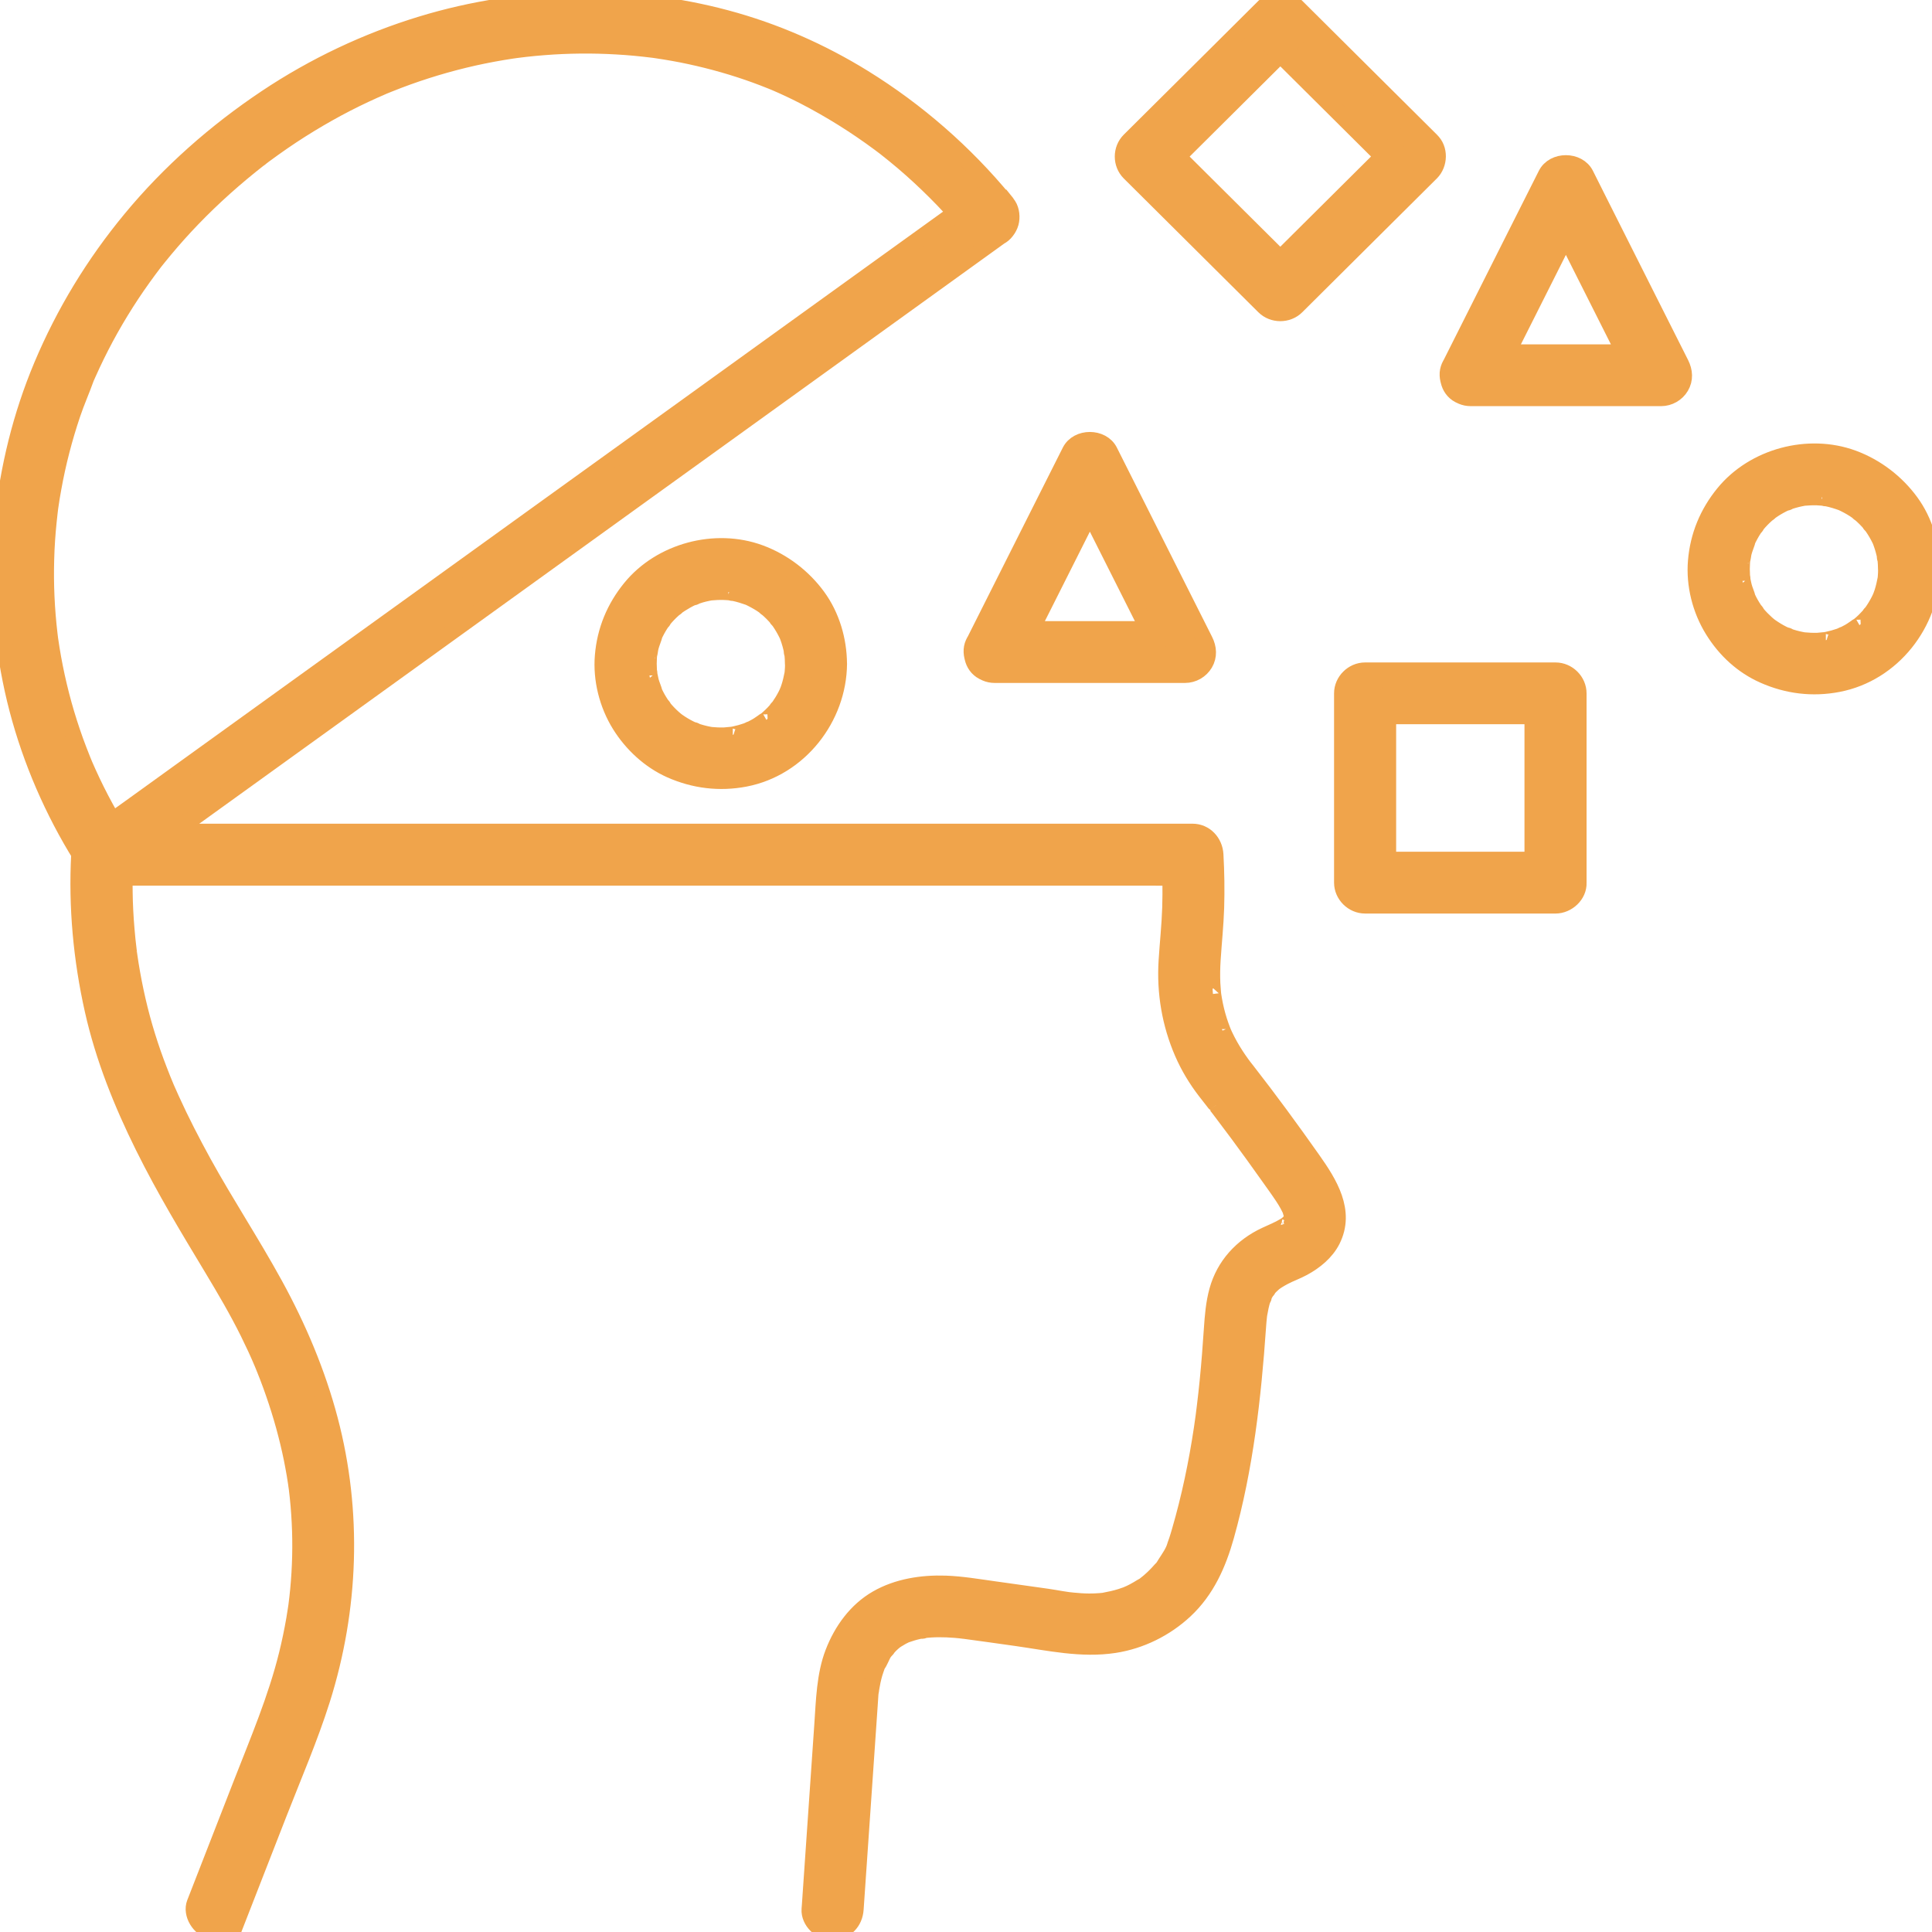 <svg width="59" height="59" viewBox="0 0 59 59" fill="none" xmlns="http://www.w3.org/2000/svg">
<g id="Layer_1" clip-path="url(#clip0_827_3499)">
<path id="Vector" d="M30.678 6.134C29.464 4.661 28.007 3.39 26.381 2.383C25.077 1.576 23.66 0.954 22.176 0.557C20.692 0.16 19.184 -0.018 17.672 0.001C16.053 0.022 14.427 0.271 12.879 0.742C11.2 1.252 9.59 2.015 8.133 2.988C6.588 4.02 5.174 5.265 3.993 6.695C2.87 8.053 1.962 9.545 1.28 11.166C0.642 12.684 0.249 14.287 0.081 15.924C-0.086 17.561 0.009 19.175 0.328 20.766C0.649 22.37 1.227 23.927 2.012 25.363C2.205 25.717 2.412 26.063 2.631 26.4C2.819 26.692 3.269 26.877 3.586 26.649C3.826 26.475 4.067 26.302 4.309 26.127C4.965 25.654 5.62 25.183 6.275 24.71C7.238 24.016 8.201 23.321 9.164 22.628C10.346 21.776 11.527 20.925 12.709 20.073C14.003 19.14 15.298 18.207 16.592 17.274C17.887 16.341 19.197 15.396 20.5 14.457C21.714 13.582 22.929 12.707 24.143 11.832L27.231 9.606C27.968 9.074 28.707 8.542 29.444 8.011C29.794 7.759 30.144 7.508 30.493 7.255C30.508 7.244 30.523 7.233 30.539 7.222C30.69 7.113 30.808 6.993 30.86 6.807C30.906 6.641 30.885 6.42 30.79 6.273C30.601 5.983 30.151 5.797 29.835 6.024C29.594 6.198 29.354 6.371 29.112 6.546C28.456 7.019 27.801 7.49 27.145 7.963C26.182 8.657 25.219 9.352 24.256 10.045C23.075 10.898 21.893 11.748 20.712 12.601C19.417 13.534 18.123 14.466 16.828 15.399C15.534 16.332 14.223 17.277 12.921 18.216C11.707 19.091 10.491 19.966 9.277 20.841C8.248 21.584 7.219 22.325 6.189 23.067C5.452 23.599 4.714 24.131 3.976 24.663C3.626 24.915 3.273 25.162 2.927 25.419C2.912 25.43 2.897 25.441 2.882 25.451L3.837 25.7C3.402 25.027 3.016 24.324 2.687 23.594C2.647 23.505 2.607 23.417 2.569 23.327C2.519 23.21 2.623 23.457 2.575 23.34C2.554 23.289 2.533 23.238 2.512 23.186C2.438 23.001 2.366 22.814 2.298 22.627C2.166 22.259 2.047 21.887 1.942 21.51C1.838 21.133 1.748 20.757 1.672 20.375C1.635 20.189 1.601 20.002 1.571 19.814C1.556 19.72 1.542 19.626 1.528 19.532C1.506 19.372 1.543 19.655 1.528 19.535C1.521 19.481 1.514 19.427 1.508 19.373C1.418 18.612 1.383 17.846 1.405 17.081C1.415 16.694 1.441 16.308 1.481 15.923C1.49 15.828 1.5 15.734 1.512 15.64C1.518 15.593 1.524 15.545 1.529 15.498C1.539 15.42 1.517 15.589 1.518 15.581C1.524 15.547 1.527 15.514 1.532 15.48C1.558 15.292 1.589 15.104 1.624 14.915C1.762 14.145 1.959 13.386 2.209 12.644C2.335 12.269 2.497 11.908 2.63 11.534C2.632 11.529 2.569 11.674 2.6 11.604C2.612 11.579 2.623 11.553 2.634 11.526C2.654 11.481 2.674 11.436 2.694 11.392C2.733 11.303 2.774 11.213 2.816 11.125C2.902 10.94 2.992 10.758 3.085 10.576C3.458 9.851 3.884 9.154 4.358 8.492C4.476 8.326 4.598 8.163 4.722 8C4.768 7.939 4.678 8.056 4.68 8.053C4.698 8.03 4.716 8.007 4.735 7.984C4.766 7.944 4.798 7.903 4.831 7.864C4.9 7.778 4.971 7.693 5.042 7.607C5.309 7.287 5.588 6.976 5.878 6.675C6.509 6.02 7.192 5.413 7.909 4.852C7.939 4.829 8.015 4.779 7.883 4.873C7.902 4.859 7.921 4.844 7.94 4.829C7.984 4.795 8.028 4.762 8.073 4.728C8.169 4.658 8.264 4.587 8.361 4.519C8.539 4.392 8.719 4.268 8.901 4.147C9.265 3.906 9.638 3.679 10.018 3.465C10.398 3.251 10.766 3.062 11.151 2.882C11.336 2.795 11.523 2.712 11.711 2.631C11.87 2.563 11.61 2.672 11.725 2.625C11.772 2.607 11.819 2.587 11.866 2.568C11.966 2.527 12.067 2.488 12.167 2.45C12.916 2.165 13.686 1.934 14.469 1.758C14.849 1.674 15.232 1.602 15.617 1.544C15.657 1.539 15.697 1.533 15.737 1.527C15.764 1.524 15.791 1.52 15.818 1.515C15.896 1.504 15.723 1.528 15.733 1.527C15.833 1.517 15.933 1.502 16.033 1.49C16.225 1.468 16.418 1.45 16.611 1.435C17.348 1.377 18.089 1.37 18.826 1.413C19.189 1.433 19.552 1.467 19.913 1.512C19.938 1.515 19.962 1.519 19.988 1.521C20 1.522 19.82 1.497 19.896 1.509C19.94 1.515 19.983 1.52 20.028 1.527C20.121 1.541 20.214 1.555 20.307 1.57C20.479 1.598 20.651 1.629 20.822 1.662C21.505 1.798 22.177 1.977 22.835 2.203C22.993 2.258 23.149 2.314 23.305 2.374C23.382 2.405 23.46 2.435 23.536 2.465C23.575 2.48 23.613 2.496 23.65 2.511C23.672 2.52 23.736 2.547 23.632 2.503C23.517 2.454 23.619 2.498 23.646 2.509C23.949 2.638 24.249 2.779 24.542 2.929C25.351 3.346 26.125 3.829 26.854 4.37C26.9 4.403 26.945 4.437 26.99 4.472C27.01 4.487 27.095 4.55 27.016 4.491C26.94 4.435 27.008 4.486 27.022 4.496C27.116 4.571 27.211 4.645 27.304 4.721C27.485 4.868 27.663 5.019 27.836 5.173C28.171 5.471 28.494 5.782 28.805 6.104C29.115 6.427 29.413 6.763 29.699 7.11C29.931 7.392 30.448 7.368 30.686 7.11C30.963 6.811 30.934 6.429 30.686 6.128L30.678 6.134Z" fill="#F0A44B" stroke="#F0A44B" stroke-width="0.5"/>
<path id="Vector_2" d="M7.301 58.49C7.706 57.453 8.109 56.416 8.514 55.379C8.962 54.23 9.458 53.086 9.831 51.908C10.706 49.136 10.812 46.173 10.07 43.358C9.692 41.922 9.106 40.538 8.392 39.236C7.678 37.934 6.906 36.77 6.211 35.51C5.863 34.876 5.531 34.233 5.232 33.574C5.197 33.497 5.162 33.419 5.128 33.341C5.11 33.301 5.094 33.262 5.076 33.224C5.022 33.099 5.06 33.187 5.072 33.214C4.997 33.037 4.925 32.859 4.857 32.679C4.725 32.34 4.605 31.996 4.497 31.648C4.272 30.927 4.104 30.188 3.984 29.442C3.969 29.35 3.956 29.256 3.942 29.164C3.924 29.046 3.954 29.257 3.939 29.139C3.933 29.093 3.927 29.047 3.922 29C3.896 28.794 3.875 28.587 3.858 28.378C3.826 28.003 3.806 27.626 3.801 27.249C3.795 26.872 3.803 26.484 3.823 26.101L3.125 26.795C3.423 26.795 3.72 26.795 4.018 26.795C4.824 26.795 5.63 26.795 6.437 26.795C7.634 26.795 8.83 26.795 10.026 26.795C11.481 26.795 12.935 26.795 14.389 26.795C15.989 26.795 17.588 26.795 19.186 26.795C20.784 26.795 22.401 26.795 24.01 26.795C25.515 26.795 27.019 26.795 28.524 26.795C29.791 26.795 31.058 26.795 32.325 26.795H35.06C35.494 26.795 35.929 26.805 36.362 26.795C36.38 26.795 36.399 26.795 36.417 26.795L35.72 26.101C35.75 26.641 35.758 27.181 35.742 27.721C35.725 28.261 35.665 28.806 35.631 29.35C35.572 30.314 35.732 31.265 36.117 32.152C36.299 32.571 36.535 32.962 36.813 33.323C36.905 33.442 36.998 33.56 37.091 33.679C37.015 33.582 37.157 33.766 37.156 33.764C37.199 33.821 37.242 33.876 37.285 33.933C37.457 34.158 37.628 34.386 37.797 34.614C38.12 35.051 38.439 35.492 38.753 35.936C38.898 36.141 39.047 36.344 39.185 36.554C39.234 36.629 39.282 36.705 39.325 36.784C39.349 36.826 39.37 36.871 39.393 36.916C39.426 36.985 39.421 36.972 39.38 36.877C39.39 36.905 39.4 36.932 39.411 36.959C39.433 37.024 39.448 37.09 39.464 37.157C39.498 37.292 39.471 36.989 39.459 37.122C39.455 37.155 39.456 37.198 39.459 37.23C39.467 37.337 39.454 37.156 39.47 37.149C39.467 37.15 39.446 37.242 39.445 37.25C39.427 37.37 39.534 37.113 39.461 37.211C39.437 37.245 39.402 37.296 39.384 37.334C39.442 37.207 39.465 37.239 39.421 37.281C39.392 37.309 39.365 37.339 39.335 37.365C39.218 37.47 39.343 37.37 39.342 37.365C39.345 37.372 39.234 37.437 39.226 37.443C39.042 37.556 38.842 37.633 38.647 37.725C37.927 38.061 37.39 38.644 37.178 39.412C37.073 39.791 37.04 40.192 37.014 40.584C36.979 41.113 36.938 41.642 36.886 42.169C36.861 42.422 36.833 42.674 36.802 42.926C36.788 43.041 36.773 43.155 36.759 43.27C36.778 43.126 36.748 43.353 36.746 43.36C36.734 43.451 36.72 43.542 36.707 43.634C36.628 44.159 36.535 44.681 36.423 45.202C36.312 45.722 36.184 46.235 36.036 46.745C36.007 46.844 35.978 46.945 35.945 47.043C35.929 47.092 35.911 47.142 35.893 47.189C35.879 47.226 35.84 47.383 35.886 47.212C35.838 47.389 35.703 47.58 35.605 47.732C35.564 47.795 35.522 47.878 35.466 47.928C35.596 47.809 35.486 47.9 35.456 47.935C35.425 47.969 35.394 48.005 35.361 48.04C35.308 48.096 35.253 48.152 35.196 48.205C35.163 48.236 35.128 48.268 35.092 48.298C35.068 48.317 35.044 48.338 35.02 48.357C34.961 48.403 34.971 48.395 35.051 48.334C35.032 48.381 34.904 48.436 34.86 48.464C34.782 48.514 34.701 48.56 34.619 48.604C34.579 48.626 34.537 48.647 34.494 48.666C34.481 48.672 34.344 48.743 34.45 48.688C34.556 48.634 34.417 48.7 34.402 48.706C34.343 48.728 34.283 48.748 34.224 48.767C34.055 48.82 33.886 48.855 33.712 48.888C33.539 48.922 33.874 48.874 33.705 48.89C33.665 48.893 33.624 48.898 33.583 48.901C33.475 48.909 33.368 48.914 33.26 48.913C33.175 48.913 33.091 48.909 33.006 48.904C32.955 48.9 32.904 48.895 32.853 48.891C32.817 48.887 32.64 48.876 32.832 48.891C32.548 48.87 32.261 48.806 31.98 48.766C31.435 48.687 30.89 48.611 30.344 48.536C29.857 48.469 29.369 48.384 28.875 48.367C28.159 48.343 27.41 48.457 26.782 48.818C26.154 49.179 25.711 49.788 25.448 50.47C25.185 51.152 25.168 51.932 25.117 52.675C24.99 54.508 24.863 56.342 24.738 58.176L24.728 58.306C24.703 58.669 25.067 59.016 25.426 59C25.825 58.983 26.097 58.695 26.124 58.306C26.238 56.648 26.353 54.99 26.467 53.333L26.552 52.099L26.576 51.737C26.582 51.654 26.625 51.491 26.567 51.739C26.607 51.566 26.626 51.389 26.672 51.217C26.69 51.144 26.711 51.072 26.736 51.001C26.75 50.959 26.764 50.919 26.779 50.877C26.788 50.85 26.798 50.824 26.809 50.797C26.837 50.728 26.83 50.745 26.787 50.848C26.873 50.744 26.919 50.581 26.995 50.465C27.038 50.4 27.167 50.285 27.019 50.423C27.081 50.365 27.131 50.292 27.193 50.232C27.236 50.189 27.282 50.151 27.328 50.111C27.428 50.019 27.186 50.202 27.301 50.131C27.331 50.113 27.36 50.09 27.39 50.07C27.442 50.038 27.494 50.006 27.547 49.977C27.58 49.96 27.613 49.944 27.646 49.928C27.816 49.848 27.536 49.965 27.652 49.924C27.787 49.877 27.922 49.834 28.063 49.804C28.125 49.79 28.202 49.789 28.264 49.767C28.098 49.826 28.172 49.779 28.245 49.771C28.302 49.765 28.36 49.76 28.417 49.757C28.585 49.746 28.752 49.746 28.921 49.753C29.002 49.757 29.082 49.763 29.163 49.768C29.213 49.773 29.263 49.778 29.313 49.782C29.342 49.786 29.564 49.813 29.402 49.791C29.948 49.864 30.493 49.941 31.038 50.018C32.036 50.159 33.025 50.385 34.035 50.23C34.835 50.107 35.592 49.731 36.182 49.182C36.845 48.565 37.198 47.764 37.438 46.909C38.022 44.829 38.264 42.676 38.413 40.527C38.42 40.429 38.427 40.331 38.438 40.234C38.441 40.202 38.444 40.171 38.448 40.141C38.464 39.978 38.42 40.304 38.448 40.147C38.476 39.99 38.507 39.821 38.56 39.662C38.571 39.628 38.593 39.589 38.599 39.553C38.575 39.708 38.555 39.651 38.59 39.579C38.618 39.523 38.648 39.468 38.682 39.415C38.7 39.385 38.73 39.354 38.746 39.321C38.679 39.465 38.682 39.401 38.733 39.343C38.784 39.285 38.846 39.231 38.904 39.177C39.012 39.075 38.769 39.266 38.896 39.181C38.933 39.156 38.969 39.131 39.006 39.106C39.074 39.064 39.142 39.024 39.213 38.987C39.405 38.887 39.61 38.815 39.799 38.712C40.154 38.52 40.496 38.242 40.681 37.877C41.131 36.985 40.589 36.13 40.078 35.407C39.431 34.489 38.767 33.582 38.076 32.696C38.033 32.64 37.987 32.585 37.944 32.528C38.036 32.649 37.916 32.489 37.907 32.475C37.849 32.395 37.793 32.313 37.739 32.23C37.613 32.037 37.5 31.837 37.401 31.628C37.377 31.578 37.354 31.527 37.331 31.475C37.4 31.631 37.327 31.459 37.318 31.433C37.285 31.346 37.254 31.259 37.226 31.171C37.158 30.958 37.106 30.742 37.068 30.522C37.058 30.466 37.048 30.411 37.041 30.355C37.063 30.535 37.041 30.344 37.038 30.315C37.029 30.22 37.022 30.124 37.017 30.028C37.007 29.791 37.011 29.553 37.026 29.316C37.06 28.783 37.117 28.253 37.134 27.717C37.15 27.182 37.142 26.637 37.112 26.098C37.091 25.723 36.809 25.404 36.414 25.404C36.116 25.404 35.819 25.404 35.521 25.404H33.102C31.905 25.404 30.708 25.404 29.513 25.404C28.058 25.404 26.604 25.404 25.149 25.404C23.55 25.404 21.951 25.404 20.353 25.404C18.755 25.404 17.138 25.404 15.529 25.404C14.024 25.404 12.519 25.404 11.014 25.404C9.748 25.404 8.48 25.404 7.214 25.404C6.302 25.404 5.39 25.404 4.479 25.404C4.045 25.404 3.611 25.397 3.177 25.404C3.159 25.404 3.14 25.404 3.121 25.404C2.73 25.404 2.443 25.722 2.424 26.098C2.339 27.691 2.488 29.297 2.838 30.854C3.163 32.303 3.722 33.692 4.381 35.021C5.04 36.349 5.752 37.52 6.487 38.741C6.872 39.382 7.25 40.023 7.581 40.693C7.658 40.849 7.733 41.005 7.806 41.162C7.842 41.241 7.877 41.318 7.912 41.397C7.929 41.436 7.947 41.475 7.963 41.515C7.969 41.529 8.035 41.686 8.004 41.608C7.972 41.531 8.023 41.657 8.03 41.673C8.047 41.712 8.063 41.752 8.078 41.791C8.114 41.879 8.149 41.968 8.183 42.057C8.247 42.223 8.308 42.391 8.366 42.56C8.593 43.213 8.779 43.881 8.917 44.56C8.949 44.719 8.978 44.88 9.006 45.041C9.02 45.121 9.033 45.202 9.044 45.282C9.05 45.323 9.056 45.363 9.062 45.403C9.036 45.241 9.067 45.442 9.069 45.461C9.112 45.804 9.141 46.148 9.158 46.493C9.193 47.178 9.176 47.868 9.111 48.551C9.103 48.634 9.094 48.716 9.085 48.798C9.081 48.84 9.076 48.882 9.07 48.922C9.068 48.942 9.051 49.073 9.063 48.986C9.075 48.898 9.057 49.028 9.054 49.049C9.048 49.091 9.042 49.132 9.035 49.174C9.021 49.268 9.006 49.361 8.99 49.455C8.928 49.813 8.854 50.168 8.767 50.521C8.432 51.879 7.881 53.168 7.374 54.469C6.909 55.661 6.445 56.853 5.98 58.046L5.953 58.114C5.821 58.453 6.099 58.89 6.441 58.968C6.841 59.058 7.157 58.846 7.299 58.483L7.301 58.49Z" fill="#F0A44B" stroke="#F0A44B" stroke-width="0.5"/>
<g id="Vector_3">
<path d="M47.503 26.261H41.688L42.386 26.954V21.174L41.688 21.867H47.503L46.805 21.174V26.954C46.805 27.317 47.126 27.665 47.503 27.648C47.88 27.631 48.201 27.343 48.201 26.954V21.174C48.201 20.799 47.881 20.48 47.503 20.48H41.688C41.311 20.48 40.99 20.798 40.99 21.174V26.954C40.99 27.329 41.31 27.648 41.688 27.648H47.503C47.868 27.648 48.218 27.329 48.201 26.954C48.183 26.58 47.894 26.261 47.503 26.261Z" fill="#F0A44B"/>
<path d="M47.503 27.648C47.126 27.665 46.805 27.317 46.805 26.954V21.174L47.503 21.867H41.688L42.386 21.174V26.954L41.688 26.261H47.503C47.894 26.261 48.183 26.58 48.201 26.954M47.503 27.648C47.88 27.631 48.201 27.343 48.201 26.954M47.503 27.648H41.688C41.31 27.648 40.99 27.329 40.99 26.954V21.174C40.99 20.798 41.311 20.48 41.688 20.48H47.503C47.881 20.48 48.201 20.799 48.201 21.174V26.954M47.503 27.648C47.868 27.648 48.218 27.329 48.201 26.954" stroke="#F0A44B" stroke-width="0.5"/>
</g>
<path id="Vector_4" d="M42.716 4.29C42.252 4.752 41.789 5.212 41.325 5.673C40.587 6.407 39.848 7.141 39.111 7.874C38.942 8.042 38.774 8.21 38.605 8.377H39.592C39.128 7.916 38.665 7.456 38.201 6.995C37.463 6.26 36.724 5.526 35.987 4.793C35.818 4.626 35.65 4.458 35.481 4.29V5.272C35.944 4.812 36.407 4.352 36.87 3.892C37.608 3.157 38.346 2.424 39.084 1.69C39.254 1.521 39.424 1.353 39.593 1.184H38.606C39.07 1.645 39.533 2.105 39.997 2.567C40.736 3.301 41.474 4.035 42.211 4.768C42.38 4.936 42.549 5.103 42.717 5.271C42.975 5.527 43.449 5.547 43.705 5.271C43.96 4.995 43.98 4.564 43.705 4.289C43.24 3.828 42.778 3.368 42.314 2.907C41.575 2.172 40.837 1.438 40.099 0.705C39.931 0.538 39.762 0.37 39.593 0.202C39.327 -0.062 38.874 -0.064 38.606 0.202C38.143 0.662 37.68 1.123 37.218 1.583C36.479 2.317 35.742 3.05 35.003 3.784C34.833 3.953 34.664 4.122 34.494 4.29C34.227 4.555 34.226 5.006 34.494 5.272C34.958 5.733 35.421 6.193 35.885 6.655C36.623 7.389 37.362 8.123 38.099 8.856C38.268 9.024 38.436 9.191 38.605 9.359C38.871 9.624 39.325 9.625 39.592 9.359C40.056 8.898 40.519 8.437 40.983 7.976C41.722 7.242 42.46 6.508 43.197 5.775C43.366 5.607 43.535 5.44 43.703 5.272C43.962 5.015 43.981 4.545 43.703 4.29C43.425 4.036 42.993 4.016 42.716 4.29Z" fill="#F0A44B" stroke="#F0A44B" stroke-width="0.5"/>
<path id="Vector_5" d="M30.977 20.262C31.304 19.613 31.631 18.962 31.959 18.312C32.481 17.275 33.002 16.237 33.524 15.2C33.644 14.96 33.765 14.721 33.884 14.482H32.68C33.006 15.132 33.333 15.782 33.661 16.432C34.183 17.469 34.704 18.507 35.227 19.544C35.346 19.784 35.467 20.023 35.587 20.262L36.189 19.218H30.375C30.009 19.218 29.659 19.538 29.677 19.912C29.694 20.287 29.984 20.606 30.375 20.606H36.189C36.436 20.606 36.667 20.473 36.792 20.262C36.924 20.038 36.906 19.788 36.792 19.562C36.465 18.912 36.138 18.261 35.81 17.611C35.288 16.574 34.767 15.536 34.245 14.499C34.125 14.26 34.004 14.021 33.884 13.781C33.657 13.328 32.907 13.328 32.68 13.781C32.353 14.431 32.026 15.082 31.698 15.732C31.176 16.769 30.655 17.807 30.133 18.844C30.013 19.083 29.892 19.323 29.772 19.562C29.609 19.886 29.674 20.328 30.022 20.511C30.338 20.677 30.802 20.608 30.977 20.262Z" fill="#F0A44B" stroke="#F0A44B" stroke-width="0.5"/>
<path id="Vector_6" d="M45.514 11.81C45.841 11.16 46.168 10.509 46.496 9.86L48.061 6.747C48.181 6.508 48.302 6.269 48.422 6.029H47.217C47.544 6.679 47.87 7.33 48.198 7.98C48.721 9.017 49.242 10.055 49.764 11.092C49.883 11.331 50.004 11.571 50.124 11.81L50.727 10.766H44.912C44.547 10.766 44.197 11.085 44.214 11.46C44.231 11.834 44.521 12.153 44.912 12.153H50.727C50.973 12.153 51.205 12.02 51.329 11.81C51.462 11.586 51.443 11.336 51.329 11.109C51.002 10.46 50.675 9.809 50.347 9.159C49.825 8.122 49.304 7.084 48.782 6.047C48.662 5.807 48.541 5.568 48.422 5.329C48.194 4.875 47.445 4.875 47.217 5.329C46.89 5.978 46.563 6.629 46.235 7.279C45.713 8.316 45.192 9.354 44.67 10.391C44.55 10.631 44.429 10.87 44.309 11.109C44.147 11.433 44.212 11.876 44.559 12.059C44.876 12.225 45.34 12.156 45.514 11.81Z" fill="#F0A44B" stroke="#F0A44B" stroke-width="0.5"/>
<path id="Vector_7" d="M24.224 20.269C24.224 20.35 24.22 20.43 24.213 20.51C24.211 20.537 24.209 20.563 24.205 20.588C24.191 20.735 24.236 20.416 24.209 20.561C24.18 20.705 24.151 20.839 24.107 20.976C24.096 21.013 24.083 21.049 24.069 21.084C24.061 21.105 24.008 21.222 24.062 21.109C24.115 20.995 24.06 21.111 24.052 21.131C24.035 21.165 24.019 21.199 24.001 21.234C23.938 21.357 23.865 21.476 23.785 21.59C23.753 21.636 23.666 21.71 23.804 21.57C23.786 21.587 23.771 21.61 23.756 21.629C23.712 21.682 23.665 21.733 23.618 21.783C23.57 21.832 23.52 21.881 23.469 21.926C23.45 21.944 23.432 21.96 23.412 21.976C23.364 22.016 23.226 22.088 23.405 21.985C23.296 22.047 23.198 22.13 23.087 22.191C23.021 22.228 22.952 22.263 22.884 22.295C22.861 22.305 22.836 22.315 22.814 22.326C23.008 22.224 22.855 22.308 22.801 22.326C22.679 22.369 22.553 22.404 22.427 22.43C22.388 22.438 22.349 22.444 22.311 22.452C22.197 22.474 22.369 22.444 22.378 22.444C22.292 22.444 22.205 22.461 22.117 22.465C21.976 22.47 21.835 22.461 21.694 22.449C21.553 22.436 21.867 22.48 21.722 22.452C21.696 22.448 21.67 22.443 21.644 22.438C21.567 22.423 21.491 22.406 21.416 22.385C21.342 22.364 21.267 22.341 21.195 22.314C21.172 22.305 21.146 22.291 21.123 22.286C21.3 22.326 21.21 22.324 21.149 22.295C21.022 22.237 20.899 22.169 20.782 22.093C20.751 22.072 20.72 22.051 20.688 22.029C20.671 22.016 20.57 21.939 20.667 22.016C20.765 22.094 20.665 22.014 20.649 22C20.619 21.976 20.59 21.952 20.562 21.926C20.459 21.834 20.363 21.734 20.274 21.628C20.235 21.582 20.196 21.487 20.289 21.65C20.278 21.629 20.258 21.608 20.245 21.589C20.204 21.532 20.167 21.474 20.13 21.415C20.093 21.356 20.059 21.295 20.028 21.234C20.016 21.21 20.004 21.189 19.994 21.165C19.983 21.142 19.972 21.119 19.961 21.096C19.932 21.029 19.94 21.05 19.987 21.156C19.958 21.032 19.898 20.915 19.867 20.79C19.849 20.713 19.834 20.637 19.819 20.561C19.81 20.51 19.822 20.446 19.828 20.628C19.826 20.576 19.816 20.523 19.812 20.469C19.803 20.335 19.803 20.201 19.812 20.067C19.815 20.028 19.819 19.987 19.823 19.948C19.833 19.832 19.816 20.006 19.814 20.015C19.84 19.938 19.844 19.846 19.864 19.765C19.896 19.635 19.957 19.51 19.987 19.38C19.944 19.558 19.95 19.465 19.978 19.406C19.988 19.383 20 19.36 20.01 19.338C20.044 19.269 20.081 19.203 20.119 19.137C20.158 19.072 20.2 19.009 20.244 18.948C20.258 18.928 20.276 18.907 20.288 18.887C20.195 19.05 20.233 18.956 20.273 18.909C20.361 18.802 20.458 18.703 20.561 18.61C20.608 18.569 20.661 18.532 20.706 18.489C20.565 18.624 20.639 18.54 20.686 18.507C20.717 18.485 20.749 18.465 20.78 18.444C20.898 18.368 21.02 18.3 21.146 18.241C21.208 18.214 21.297 18.212 21.121 18.251C21.144 18.245 21.171 18.231 21.193 18.223C21.259 18.199 21.327 18.177 21.395 18.157C21.464 18.137 21.534 18.12 21.603 18.106C21.629 18.101 21.655 18.096 21.68 18.091C21.873 18.057 21.564 18.099 21.691 18.088C21.826 18.076 21.959 18.068 22.094 18.072C22.174 18.074 22.255 18.081 22.335 18.088C22.392 18.092 22.428 18.125 22.267 18.078C22.316 18.092 22.372 18.096 22.422 18.106C22.576 18.139 22.722 18.185 22.869 18.237C22.999 18.282 22.743 18.177 22.827 18.218C22.866 18.238 22.908 18.255 22.948 18.275C23.016 18.309 23.083 18.346 23.149 18.384C23.215 18.422 23.278 18.463 23.34 18.507C23.385 18.54 23.463 18.625 23.32 18.489C23.347 18.514 23.379 18.536 23.407 18.561C23.532 18.667 23.648 18.783 23.753 18.909C23.769 18.927 23.783 18.949 23.8 18.968C23.653 18.816 23.77 18.931 23.804 18.979C23.847 19.042 23.887 19.105 23.926 19.171C23.964 19.237 24 19.304 24.033 19.372C24.047 19.401 24.058 19.43 24.072 19.459C24.095 19.508 24.083 19.482 24.039 19.381C24.048 19.406 24.057 19.429 24.067 19.453C24.12 19.599 24.162 19.748 24.192 19.899C24.199 19.936 24.201 19.979 24.212 20.015C24.156 19.823 24.2 19.926 24.206 19.987C24.215 20.081 24.219 20.175 24.22 20.268C24.222 20.631 24.539 20.979 24.918 20.962C25.297 20.945 25.618 20.657 25.616 20.268C25.611 19.546 25.395 18.805 24.964 18.217C24.534 17.63 23.922 17.151 23.203 16.887C21.838 16.386 20.176 16.833 19.259 17.957C18.768 18.558 18.48 19.253 18.416 20.027C18.355 20.75 18.548 21.513 18.931 22.131C19.295 22.718 19.838 23.224 20.474 23.508C21.201 23.83 21.97 23.925 22.754 23.775C24.411 23.456 25.605 21.923 25.617 20.268C25.619 19.905 25.294 19.558 24.919 19.575C24.545 19.591 24.224 19.88 24.221 20.268L24.224 20.269Z" fill="#F0A44B" stroke="#F0A44B" stroke-width="0.5"/>
<path id="Vector_8" d="M57.604 17.379C57.604 17.46 57.601 17.54 57.594 17.619C57.592 17.646 57.589 17.673 57.586 17.698C57.572 17.845 57.617 17.526 57.589 17.67C57.561 17.815 57.532 17.949 57.488 18.085C57.477 18.122 57.464 18.158 57.45 18.194C57.442 18.215 57.389 18.332 57.443 18.218C57.496 18.105 57.441 18.221 57.432 18.24C57.416 18.275 57.4 18.309 57.382 18.343C57.318 18.467 57.246 18.586 57.166 18.699C57.133 18.746 57.047 18.82 57.185 18.68C57.167 18.697 57.152 18.72 57.137 18.739C57.093 18.792 57.046 18.843 56.998 18.892C56.951 18.942 56.901 18.991 56.85 19.036C56.831 19.053 56.812 19.069 56.793 19.085C56.745 19.126 56.607 19.198 56.786 19.095C56.676 19.157 56.579 19.239 56.468 19.301C56.402 19.338 56.333 19.372 56.265 19.405C56.241 19.415 56.217 19.424 56.195 19.436C56.389 19.334 56.236 19.417 56.182 19.436C56.06 19.479 55.934 19.513 55.808 19.54C55.769 19.548 55.73 19.554 55.691 19.562C55.577 19.584 55.749 19.554 55.759 19.554C55.673 19.554 55.586 19.571 55.498 19.575C55.356 19.579 55.216 19.571 55.075 19.558C54.934 19.546 55.248 19.59 55.103 19.562C55.077 19.557 55.05 19.553 55.025 19.548C54.948 19.533 54.871 19.516 54.797 19.495C54.723 19.474 54.648 19.451 54.576 19.423C54.553 19.415 54.527 19.401 54.504 19.395C54.681 19.436 54.591 19.433 54.529 19.405C54.403 19.347 54.279 19.279 54.163 19.202C54.132 19.181 54.1 19.161 54.069 19.139C54.052 19.126 53.95 19.049 54.048 19.126C54.146 19.203 54.046 19.124 54.029 19.11C54 19.085 53.971 19.061 53.943 19.036C53.84 18.943 53.743 18.844 53.655 18.738C53.615 18.691 53.577 18.596 53.67 18.759C53.658 18.739 53.639 18.718 53.626 18.698C53.585 18.642 53.548 18.584 53.511 18.525C53.474 18.466 53.44 18.404 53.408 18.343C53.397 18.32 53.385 18.298 53.375 18.275C53.364 18.252 53.353 18.229 53.342 18.206C53.313 18.139 53.321 18.159 53.368 18.266C53.339 18.142 53.279 18.024 53.248 17.899C53.229 17.823 53.215 17.747 53.2 17.67C53.191 17.619 53.203 17.556 53.208 17.738C53.207 17.685 53.197 17.632 53.193 17.579C53.184 17.445 53.184 17.311 53.193 17.177C53.196 17.137 53.2 17.097 53.204 17.058C53.214 16.942 53.197 17.116 53.194 17.125C53.221 17.047 53.225 16.956 53.244 16.875C53.277 16.744 53.337 16.619 53.368 16.49C53.325 16.668 53.331 16.574 53.358 16.515C53.369 16.492 53.38 16.469 53.391 16.447C53.425 16.379 53.462 16.313 53.5 16.247C53.539 16.181 53.581 16.119 53.625 16.058C53.639 16.038 53.657 16.017 53.669 15.996C53.576 16.159 53.614 16.066 53.654 16.018C53.742 15.912 53.839 15.812 53.942 15.72C53.989 15.678 54.042 15.641 54.086 15.599C53.946 15.734 54.02 15.649 54.067 15.617C54.098 15.595 54.13 15.574 54.161 15.553C54.278 15.477 54.4 15.41 54.527 15.351C54.589 15.323 54.678 15.321 54.502 15.36C54.525 15.355 54.552 15.341 54.574 15.333C54.64 15.308 54.708 15.286 54.776 15.267C54.845 15.247 54.914 15.23 54.984 15.216C55.01 15.21 55.035 15.206 55.061 15.201C55.254 15.166 54.945 15.209 55.072 15.197C55.206 15.186 55.34 15.178 55.475 15.181C55.555 15.184 55.636 15.191 55.716 15.197C55.773 15.202 55.809 15.234 55.648 15.188C55.697 15.202 55.753 15.206 55.803 15.216C55.956 15.248 56.103 15.294 56.25 15.347C56.38 15.392 56.124 15.286 56.208 15.328C56.247 15.348 56.289 15.365 56.329 15.385C56.397 15.418 56.464 15.455 56.53 15.493C56.596 15.531 56.659 15.573 56.721 15.617C56.766 15.649 56.844 15.735 56.701 15.599C56.728 15.624 56.76 15.646 56.788 15.67C56.913 15.777 57.029 15.892 57.133 16.018C57.15 16.037 57.164 16.059 57.181 16.077C57.033 15.926 57.151 16.04 57.185 16.089C57.228 16.151 57.268 16.215 57.307 16.281C57.345 16.347 57.381 16.414 57.414 16.482C57.428 16.511 57.439 16.54 57.453 16.569C57.475 16.617 57.464 16.592 57.419 16.491C57.429 16.515 57.438 16.538 57.447 16.563C57.501 16.709 57.543 16.858 57.573 17.009C57.58 17.046 57.582 17.089 57.593 17.125C57.537 16.933 57.581 17.036 57.587 17.097C57.596 17.191 57.6 17.284 57.601 17.378C57.603 17.741 57.92 18.089 58.299 18.072C58.678 18.054 58.999 17.766 58.996 17.378C58.992 16.655 58.776 15.914 58.345 15.327C57.915 14.74 57.303 14.261 56.583 13.996C55.219 13.496 53.557 13.943 52.64 15.067C52.149 15.668 51.861 16.363 51.797 17.136C51.736 17.86 51.929 18.623 52.312 19.24C52.694 19.858 53.219 20.334 53.855 20.617C54.582 20.94 55.351 21.035 56.134 20.884C57.792 20.565 58.986 19.032 58.998 17.378C59 17.015 58.674 16.668 58.3 16.684C57.925 16.7 57.604 16.989 57.602 17.378L57.604 17.379Z" fill="#F0A44B" stroke="#F0A44B" stroke-width="0.5"/>
</g>
<defs>
<clipPath id="clip0_827_3499">
<rect width="59" height="59" fill="white"/>
</clipPath>
</defs>
</svg>
